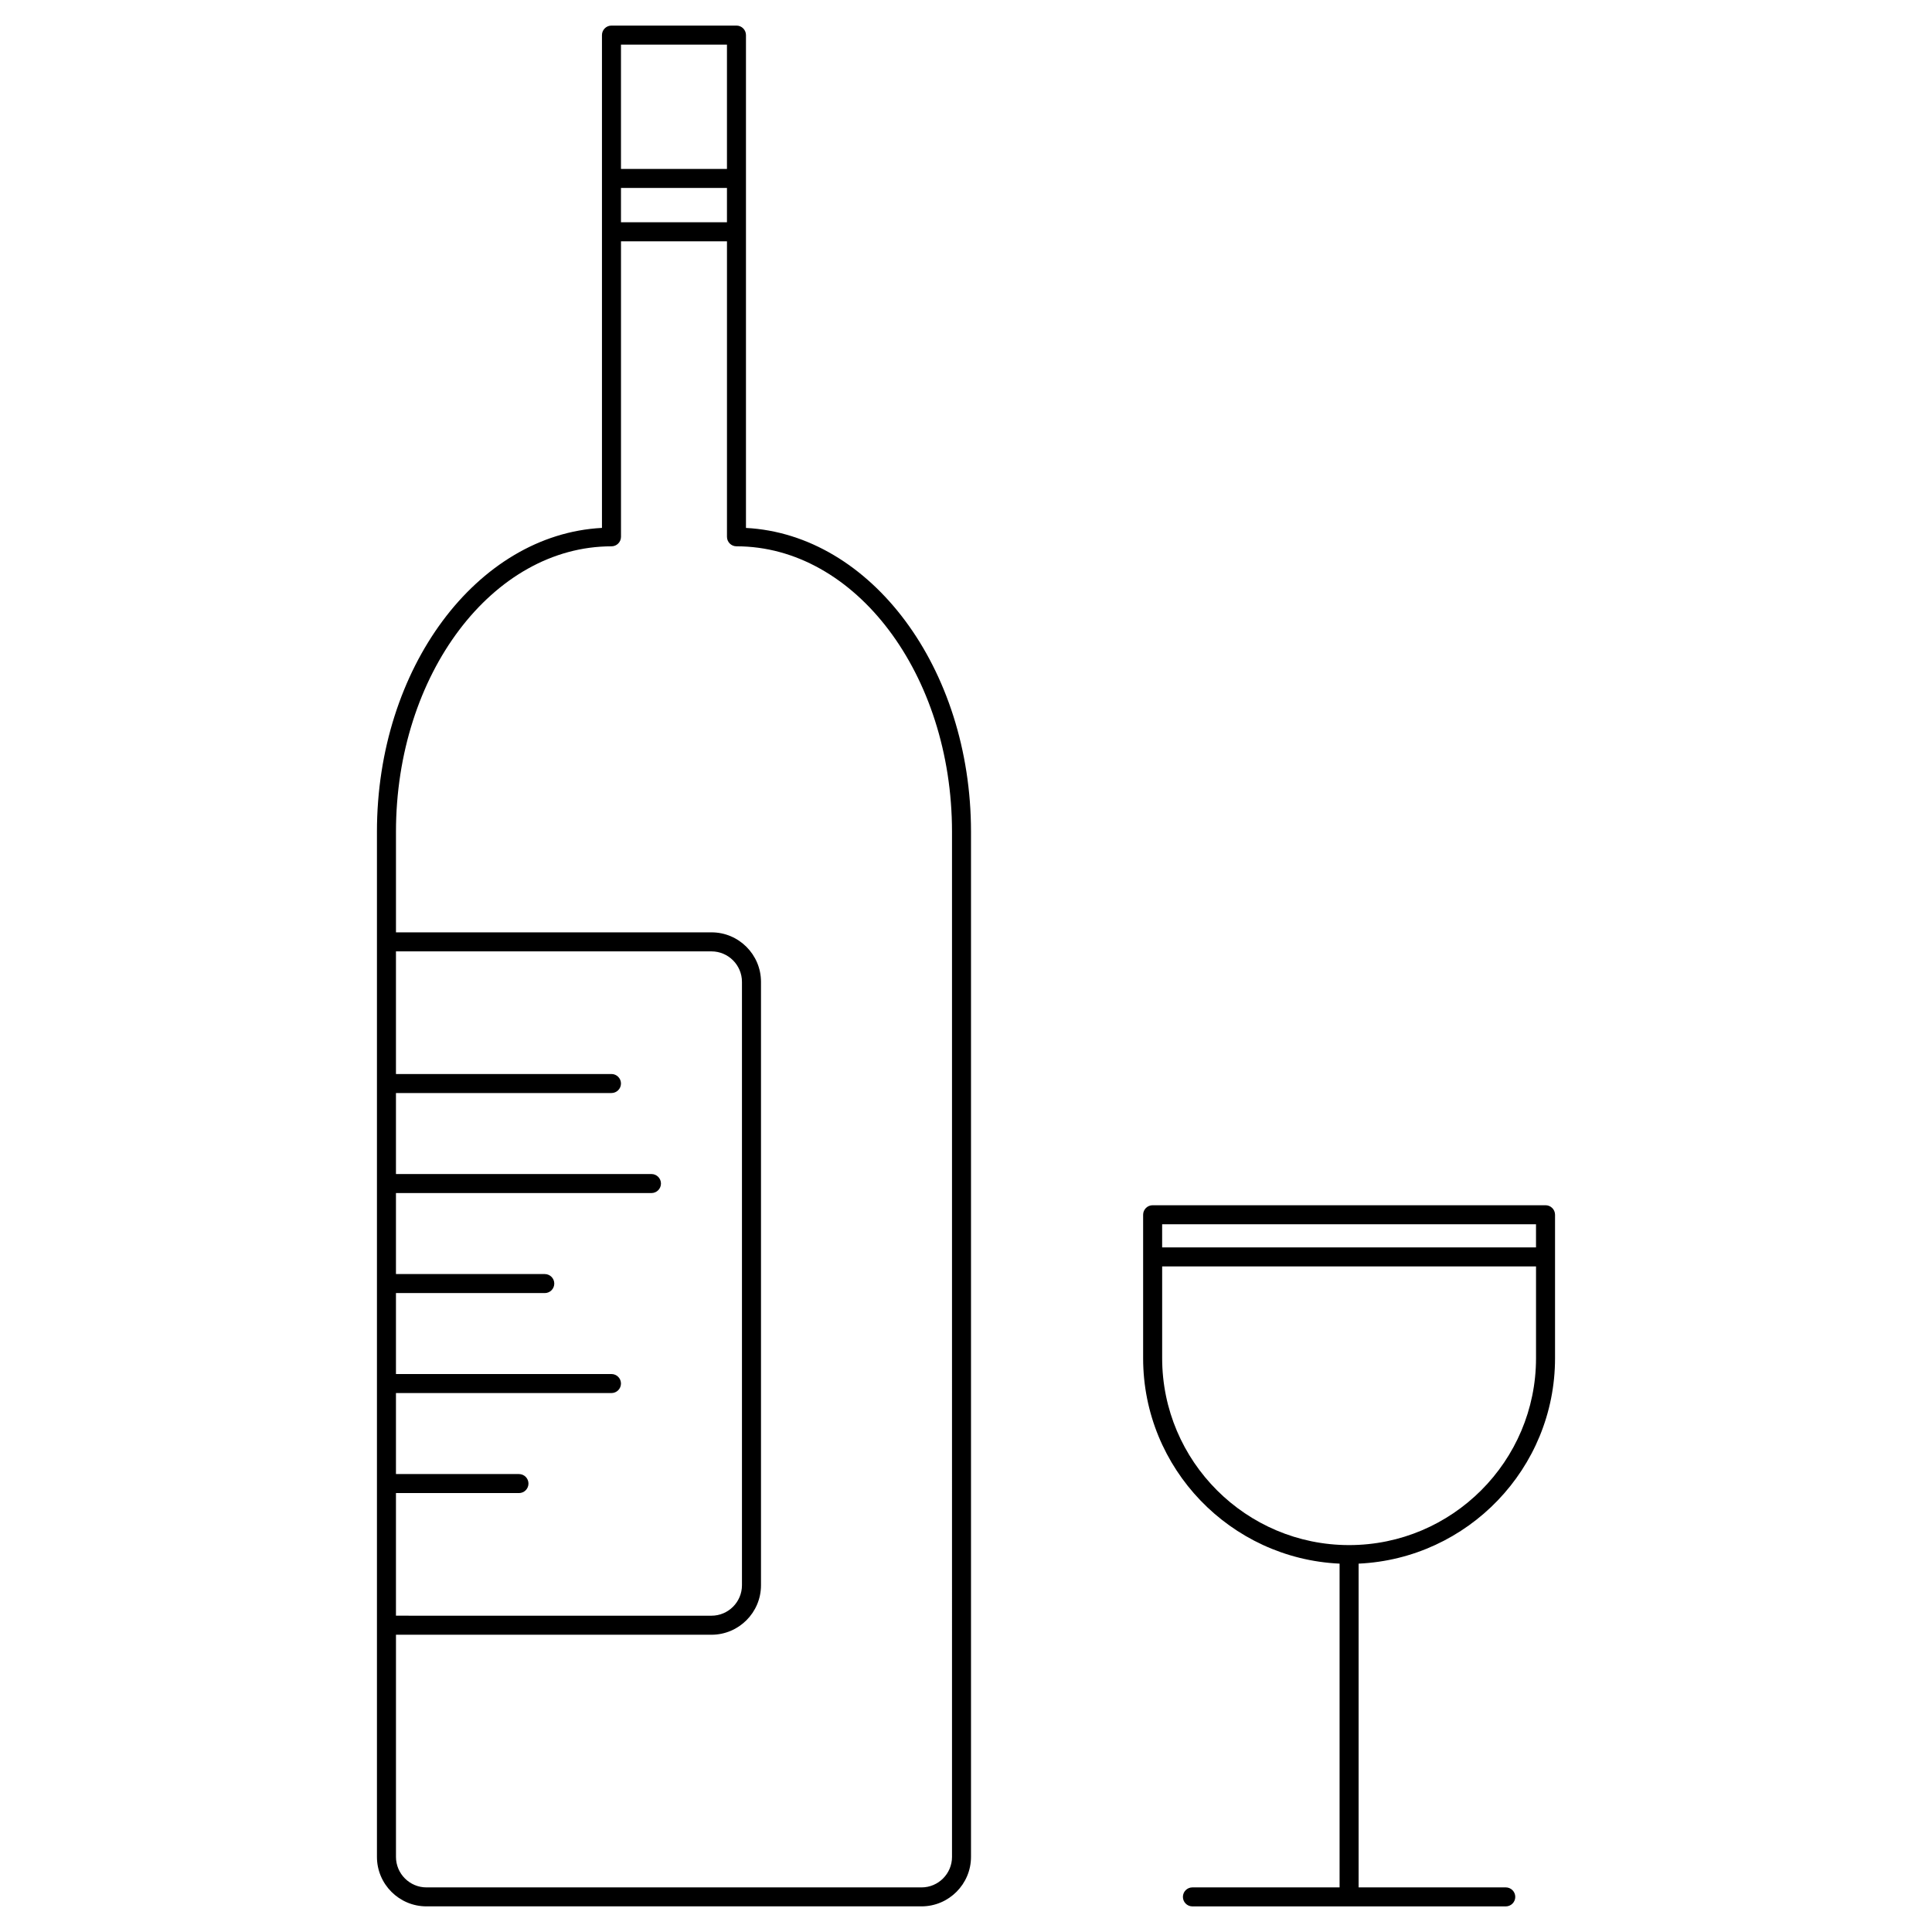 <?xml version="1.0" encoding="UTF-8"?>
<!-- Uploaded to: ICON Repo, www.iconrepo.com, Generator: ICON Repo Mixer Tools -->
<svg fill="#000000" width="800px" height="800px" version="1.1" viewBox="144 144 512 512" xmlns="http://www.w3.org/2000/svg">
 <g>
  <path d="m341.69 283.91v-130.61c0-1.391-1.129-2.519-2.519-2.519h-33.125c-1.391 0-2.519 1.129-2.519 2.519v130.6c-33.102 1.738-59.633 37.141-59.633 80.535v271.65c0 7.238 5.883 13.121 13.121 13.121h131.19c7.234 0 13.121-5.883 13.121-13.121v-271.65c0-43.387-26.535-78.793-59.637-80.527zm-33.125-90.102h28.086v9.098h-28.086zm28.086-37.988v32.949h-28.086v-32.949zm-87.719 383.86h32.598c1.391 0 2.519-1.129 2.519-2.519s-1.129-2.519-2.519-2.519h-32.598v-21.469h57.113c1.391 0 2.519-1.129 2.519-2.519 0-1.391-1.129-2.519-2.519-2.519l-57.113 0.004v-21.461h39.438c1.391 0 2.519-1.129 2.519-2.519s-1.129-2.519-2.519-2.519h-39.438v-21.469h67.711c1.391 0 2.519-1.129 2.519-2.519s-1.129-2.519-2.519-2.519h-67.711v-21.469h57.113c1.391 0 2.519-1.129 2.519-2.519s-1.129-2.519-2.519-2.519l-57.113 0.004v-32.504h83.613c4.457 0 8.082 3.629 8.082 8.082v159.89c0 4.457-3.629 8.082-8.082 8.082l-83.613-0.004zm147.36 96.418c0 4.457-3.629 8.082-8.082 8.082h-131.19c-4.453 0-8.082-3.629-8.082-8.082v-58.875h83.613c7.234 0 13.121-5.883 13.121-13.121v-159.9c0-7.234-5.883-13.121-13.121-13.121l-83.613 0.004v-26.641c0-41.719 25.617-75.664 57.113-75.664 1.391 0 2.519-1.129 2.519-2.519v-78.316h28.086v78.312c0 1.391 1.129 2.519 2.519 2.519 31.492 0 57.117 33.941 57.117 75.664z"/>
  <path d="m553.58 463.4h-104.12c-1.391 0-2.519 1.129-2.519 2.519v38.008c0 29.246 23.141 53.121 52.062 54.453v85.797h-39c-1.391 0-2.519 1.129-2.519 2.519s1.129 2.519 2.519 2.519h83.039c1.391 0 2.519-1.129 2.519-2.519s-1.129-2.519-2.519-2.519h-38.996v-85.797c28.918-1.328 52.055-25.207 52.055-54.453v-38.008c-0.004-1.391-1.125-2.519-2.523-2.519zm-101.6 5.039h99.078v6.141h-99.078zm49.547 85.027c-27.32 0-49.543-22.223-49.543-49.539v-24.309h99.078v24.309c0 27.316-22.219 49.539-49.535 49.539z"/>
 </g>
</svg>